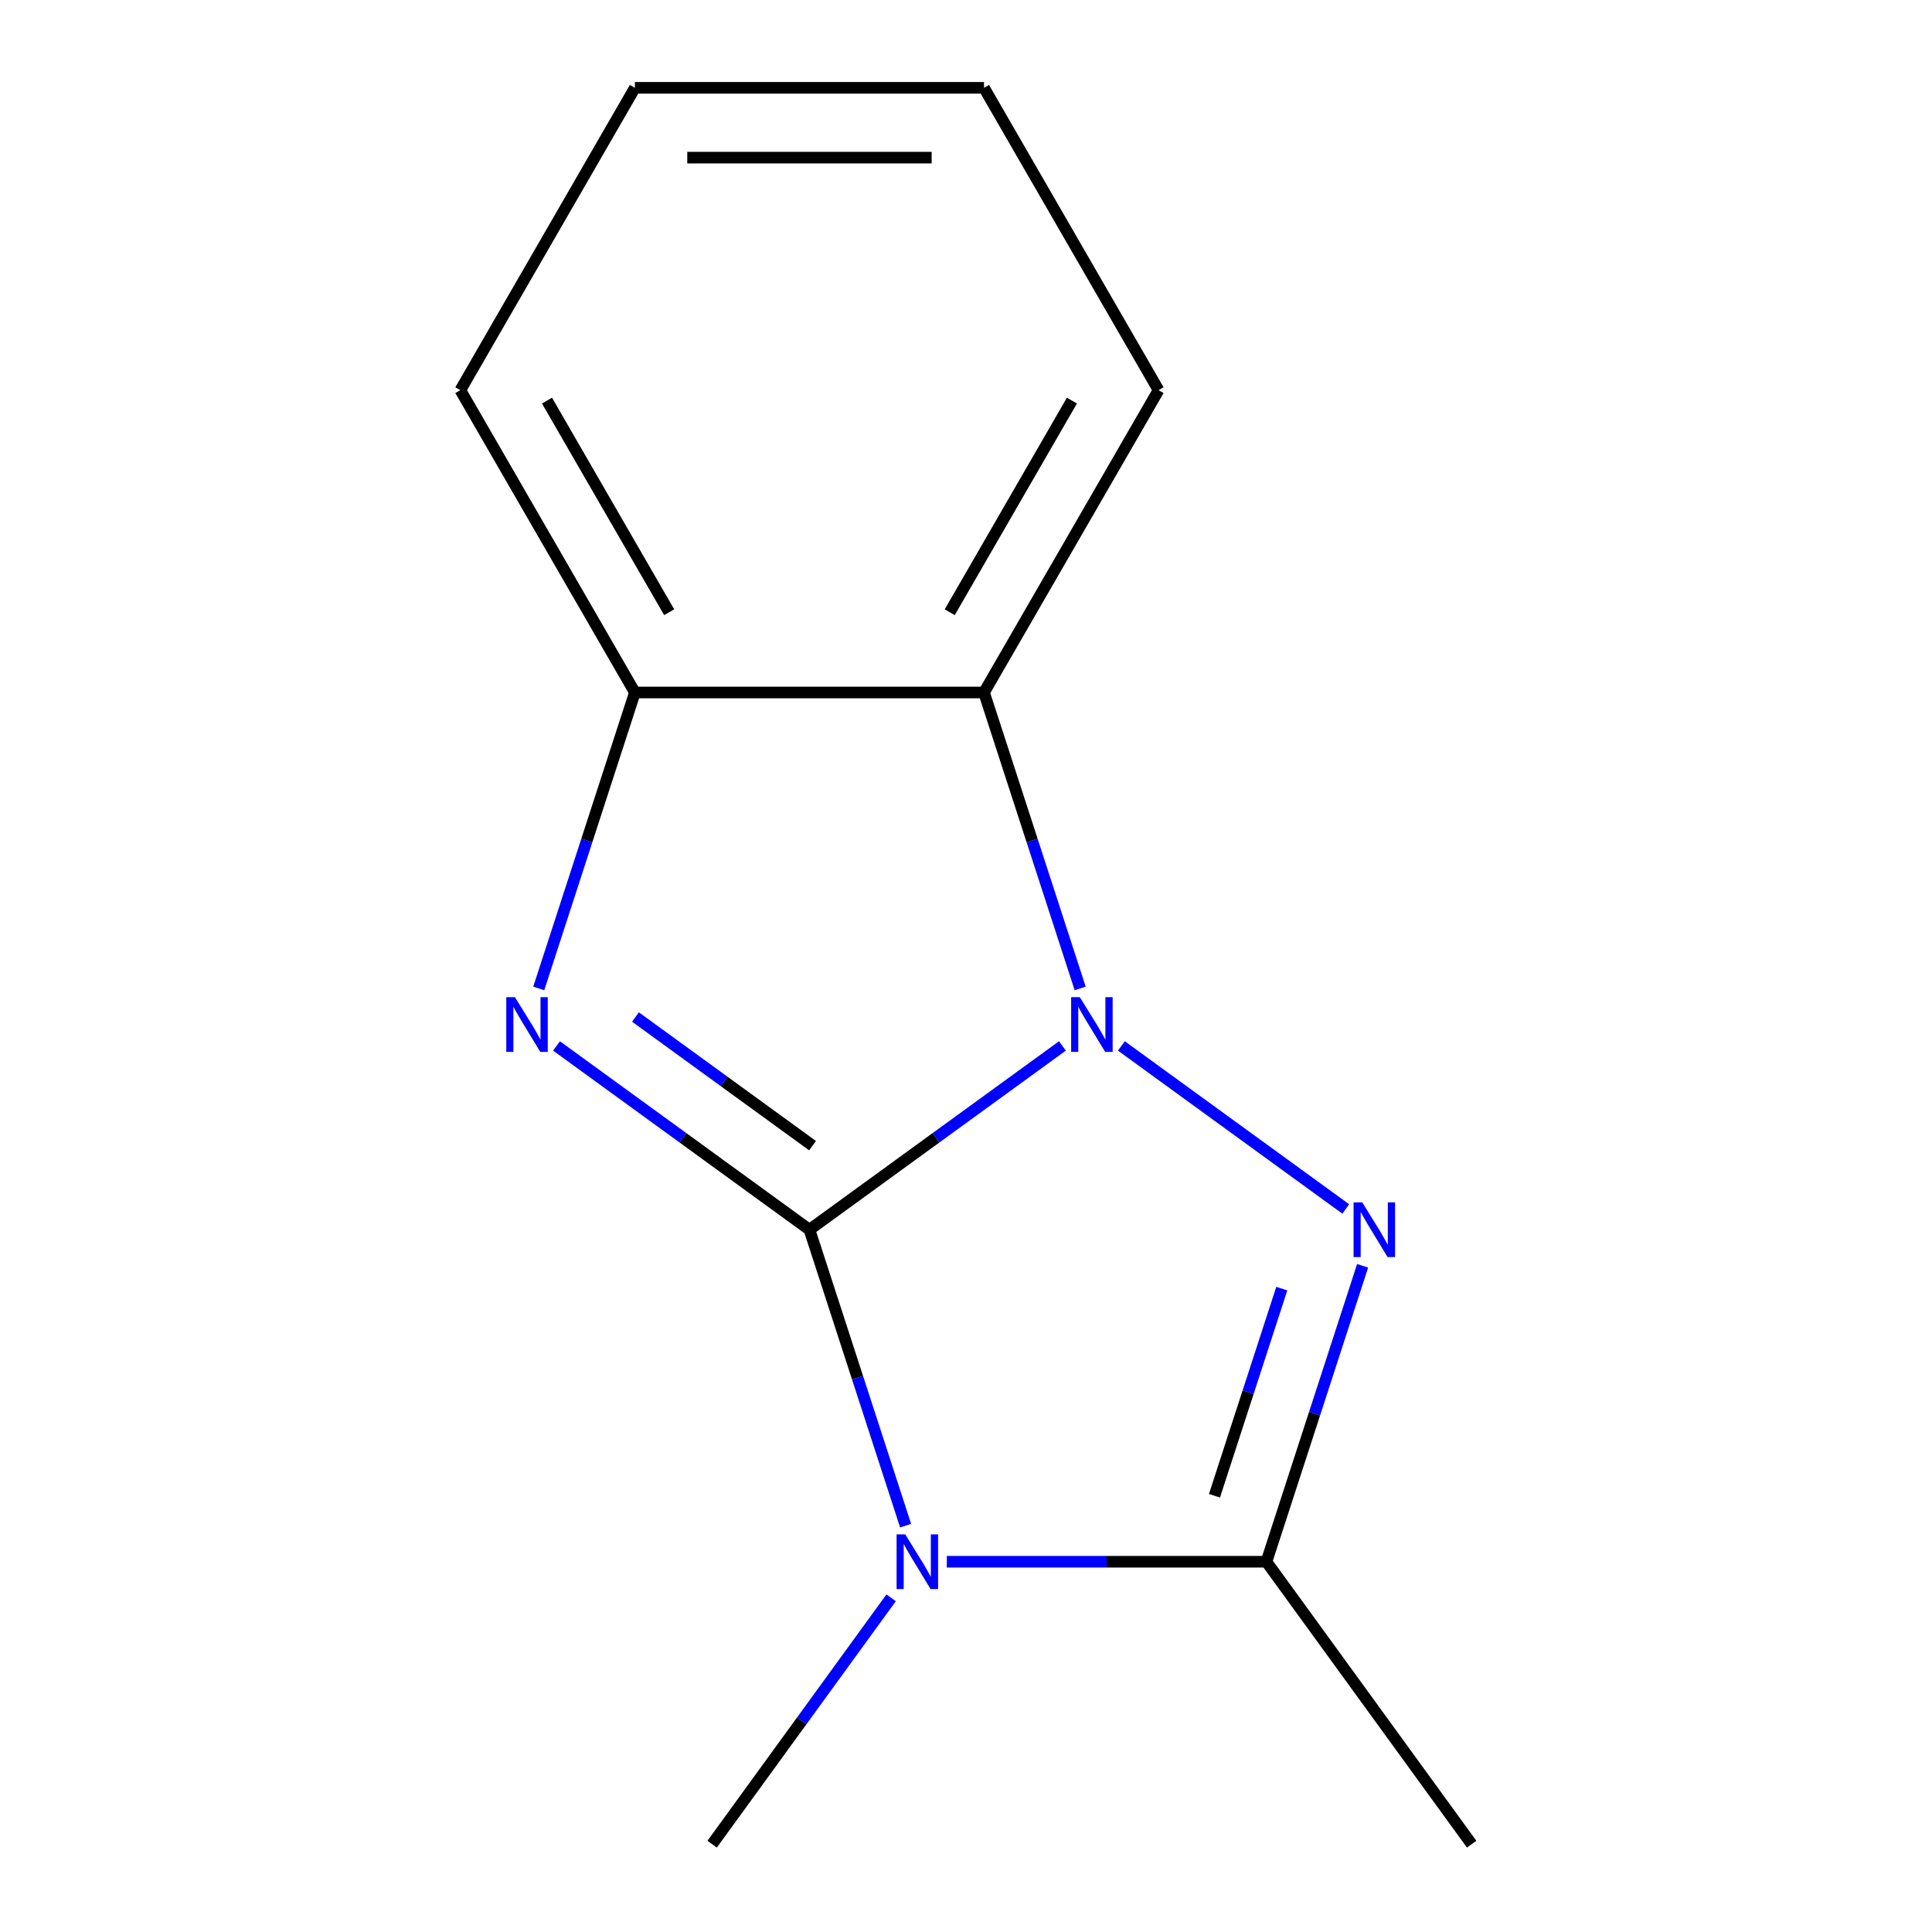 <?xml version='1.0' encoding='iso-8859-1'?>
<svg version='1.1' baseProfile='full'
              xmlns='http://www.w3.org/2000/svg'
                      xmlns:rdkit='http://www.rdkit.org/xml'
                      xmlns:xlink='http://www.w3.org/1999/xlink'
                  xml:space='preserve'
width='1000px' height='1000px' viewBox='0 0 1000 1000'>
<!-- END OF HEADER -->
<rect style='opacity:1.0;fill:#FFFFFF;stroke:none' width='1000' height='1000' x='0' y='0'> </rect>
<path class='bond-0' d='M 418.974,636.502 L 484.44,588.938' style='fill:none;fill-rule:evenodd;stroke:#000000;stroke-width:6px;stroke-linecap:butt;stroke-linejoin:miter;stroke-opacity:1' />
<path class='bond-0' d='M 484.44,588.938 L 549.905,541.375' style='fill:none;fill-rule:evenodd;stroke:#0000FF;stroke-width:6px;stroke-linecap:butt;stroke-linejoin:miter;stroke-opacity:1' />
<path class='bond-1' d='M 418.974,636.502 L 443.86,713.091' style='fill:none;fill-rule:evenodd;stroke:#000000;stroke-width:6px;stroke-linecap:butt;stroke-linejoin:miter;stroke-opacity:1' />
<path class='bond-1' d='M 443.86,713.091 L 468.745,789.679' style='fill:none;fill-rule:evenodd;stroke:#0000FF;stroke-width:6px;stroke-linecap:butt;stroke-linejoin:miter;stroke-opacity:1' />
<path class='bond-3' d='M 418.974,636.502 L 353.509,588.938' style='fill:none;fill-rule:evenodd;stroke:#000000;stroke-width:6px;stroke-linecap:butt;stroke-linejoin:miter;stroke-opacity:1' />
<path class='bond-3' d='M 353.509,588.938 L 288.043,541.375' style='fill:none;fill-rule:evenodd;stroke:#0000FF;stroke-width:6px;stroke-linecap:butt;stroke-linejoin:miter;stroke-opacity:1' />
<path class='bond-3' d='M 420.577,592.995 L 374.751,559.701' style='fill:none;fill-rule:evenodd;stroke:#000000;stroke-width:6px;stroke-linecap:butt;stroke-linejoin:miter;stroke-opacity:1' />
<path class='bond-3' d='M 374.751,559.701 L 328.925,526.406' style='fill:none;fill-rule:evenodd;stroke:#0000FF;stroke-width:6px;stroke-linecap:butt;stroke-linejoin:miter;stroke-opacity:1' />
<path class='bond-2' d='M 580.42,541.375 L 696.566,625.759' style='fill:none;fill-rule:evenodd;stroke:#0000FF;stroke-width:6px;stroke-linecap:butt;stroke-linejoin:miter;stroke-opacity:1' />
<path class='bond-5' d='M 559.094,511.612 L 534.209,435.023' style='fill:none;fill-rule:evenodd;stroke:#0000FF;stroke-width:6px;stroke-linecap:butt;stroke-linejoin:miter;stroke-opacity:1' />
<path class='bond-5' d='M 534.209,435.023 L 509.324,358.435' style='fill:none;fill-rule:evenodd;stroke:#000000;stroke-width:6px;stroke-linecap:butt;stroke-linejoin:miter;stroke-opacity:1' />
<path class='bond-4' d='M 490.071,808.357 L 572.792,808.357' style='fill:none;fill-rule:evenodd;stroke:#0000FF;stroke-width:6px;stroke-linecap:butt;stroke-linejoin:miter;stroke-opacity:1' />
<path class='bond-4' d='M 572.792,808.357 L 655.512,808.357' style='fill:none;fill-rule:evenodd;stroke:#000000;stroke-width:6px;stroke-linecap:butt;stroke-linejoin:miter;stroke-opacity:1' />
<path class='bond-7' d='M 461.243,827.034 L 414.922,890.79' style='fill:none;fill-rule:evenodd;stroke:#0000FF;stroke-width:6px;stroke-linecap:butt;stroke-linejoin:miter;stroke-opacity:1' />
<path class='bond-7' d='M 414.922,890.79 L 368.601,954.545' style='fill:none;fill-rule:evenodd;stroke:#000000;stroke-width:6px;stroke-linecap:butt;stroke-linejoin:miter;stroke-opacity:1' />
<path class='bond-14' d='M 705.283,655.179 L 680.398,731.768' style='fill:none;fill-rule:evenodd;stroke:#0000FF;stroke-width:6px;stroke-linecap:butt;stroke-linejoin:miter;stroke-opacity:1' />
<path class='bond-14' d='M 680.398,731.768 L 655.512,808.357' style='fill:none;fill-rule:evenodd;stroke:#000000;stroke-width:6px;stroke-linecap:butt;stroke-linejoin:miter;stroke-opacity:1' />
<path class='bond-14' d='M 663.446,666.988 L 646.027,720.6' style='fill:none;fill-rule:evenodd;stroke:#0000FF;stroke-width:6px;stroke-linecap:butt;stroke-linejoin:miter;stroke-opacity:1' />
<path class='bond-14' d='M 646.027,720.6 L 628.607,774.212' style='fill:none;fill-rule:evenodd;stroke:#000000;stroke-width:6px;stroke-linecap:butt;stroke-linejoin:miter;stroke-opacity:1' />
<path class='bond-6' d='M 278.854,511.612 L 303.74,435.023' style='fill:none;fill-rule:evenodd;stroke:#0000FF;stroke-width:6px;stroke-linecap:butt;stroke-linejoin:miter;stroke-opacity:1' />
<path class='bond-6' d='M 303.74,435.023 L 328.625,358.435' style='fill:none;fill-rule:evenodd;stroke:#000000;stroke-width:6px;stroke-linecap:butt;stroke-linejoin:miter;stroke-opacity:1' />
<path class='bond-8' d='M 655.512,808.357 L 761.725,954.545' style='fill:none;fill-rule:evenodd;stroke:#000000;stroke-width:6px;stroke-linecap:butt;stroke-linejoin:miter;stroke-opacity:1' />
<path class='bond-9' d='M 509.324,358.435 L 599.673,201.945' style='fill:none;fill-rule:evenodd;stroke:#000000;stroke-width:6px;stroke-linecap:butt;stroke-linejoin:miter;stroke-opacity:1' />
<path class='bond-9' d='M 491.578,316.891 L 554.823,207.348' style='fill:none;fill-rule:evenodd;stroke:#000000;stroke-width:6px;stroke-linecap:butt;stroke-linejoin:miter;stroke-opacity:1' />
<path class='bond-13' d='M 509.324,358.435 L 328.625,358.435' style='fill:none;fill-rule:evenodd;stroke:#000000;stroke-width:6px;stroke-linecap:butt;stroke-linejoin:miter;stroke-opacity:1' />
<path class='bond-10' d='M 328.625,358.435 L 238.275,201.945' style='fill:none;fill-rule:evenodd;stroke:#000000;stroke-width:6px;stroke-linecap:butt;stroke-linejoin:miter;stroke-opacity:1' />
<path class='bond-10' d='M 346.37,316.891 L 283.126,207.348' style='fill:none;fill-rule:evenodd;stroke:#000000;stroke-width:6px;stroke-linecap:butt;stroke-linejoin:miter;stroke-opacity:1' />
<path class='bond-11' d='M 599.673,201.945 L 509.324,45.455' style='fill:none;fill-rule:evenodd;stroke:#000000;stroke-width:6px;stroke-linecap:butt;stroke-linejoin:miter;stroke-opacity:1' />
<path class='bond-12' d='M 238.275,201.945 L 328.625,45.455' style='fill:none;fill-rule:evenodd;stroke:#000000;stroke-width:6px;stroke-linecap:butt;stroke-linejoin:miter;stroke-opacity:1' />
<path class='bond-15' d='M 509.324,45.455 L 328.625,45.455' style='fill:none;fill-rule:evenodd;stroke:#000000;stroke-width:6px;stroke-linecap:butt;stroke-linejoin:miter;stroke-opacity:1' />
<path class='bond-15' d='M 482.219,81.594 L 355.73,81.594' style='fill:none;fill-rule:evenodd;stroke:#000000;stroke-width:6px;stroke-linecap:butt;stroke-linejoin:miter;stroke-opacity:1' />
<path  class='atom-1' d='M 558.903 516.13
L 568.183 531.13
Q 569.103 532.61, 570.583 535.29
Q 572.063 537.97, 572.143 538.13
L 572.143 516.13
L 575.903 516.13
L 575.903 544.45
L 572.023 544.45
L 562.063 528.05
Q 560.903 526.13, 559.663 523.93
Q 558.463 521.73, 558.103 521.05
L 558.103 544.45
L 554.423 544.45
L 554.423 516.13
L 558.903 516.13
' fill='#0000FF'/>
<path  class='atom-2' d='M 468.553 794.197
L 477.833 809.197
Q 478.753 810.677, 480.233 813.357
Q 481.713 816.037, 481.793 816.197
L 481.793 794.197
L 485.553 794.197
L 485.553 822.517
L 481.673 822.517
L 471.713 806.117
Q 470.553 804.197, 469.313 801.997
Q 468.113 799.797, 467.753 799.117
L 467.753 822.517
L 464.073 822.517
L 464.073 794.197
L 468.553 794.197
' fill='#0000FF'/>
<path  class='atom-3' d='M 705.092 622.342
L 714.372 637.342
Q 715.292 638.822, 716.772 641.502
Q 718.252 644.182, 718.332 644.342
L 718.332 622.342
L 722.092 622.342
L 722.092 650.662
L 718.212 650.662
L 708.252 634.262
Q 707.092 632.342, 705.852 630.142
Q 704.652 627.942, 704.292 627.262
L 704.292 650.662
L 700.612 650.662
L 700.612 622.342
L 705.092 622.342
' fill='#0000FF'/>
<path  class='atom-4' d='M 266.526 516.13
L 275.806 531.13
Q 276.726 532.61, 278.206 535.29
Q 279.686 537.97, 279.766 538.13
L 279.766 516.13
L 283.526 516.13
L 283.526 544.45
L 279.646 544.45
L 269.686 528.05
Q 268.526 526.13, 267.286 523.93
Q 266.086 521.73, 265.726 521.05
L 265.726 544.45
L 262.046 544.45
L 262.046 516.13
L 266.526 516.13
' fill='#0000FF'/>
</svg>

